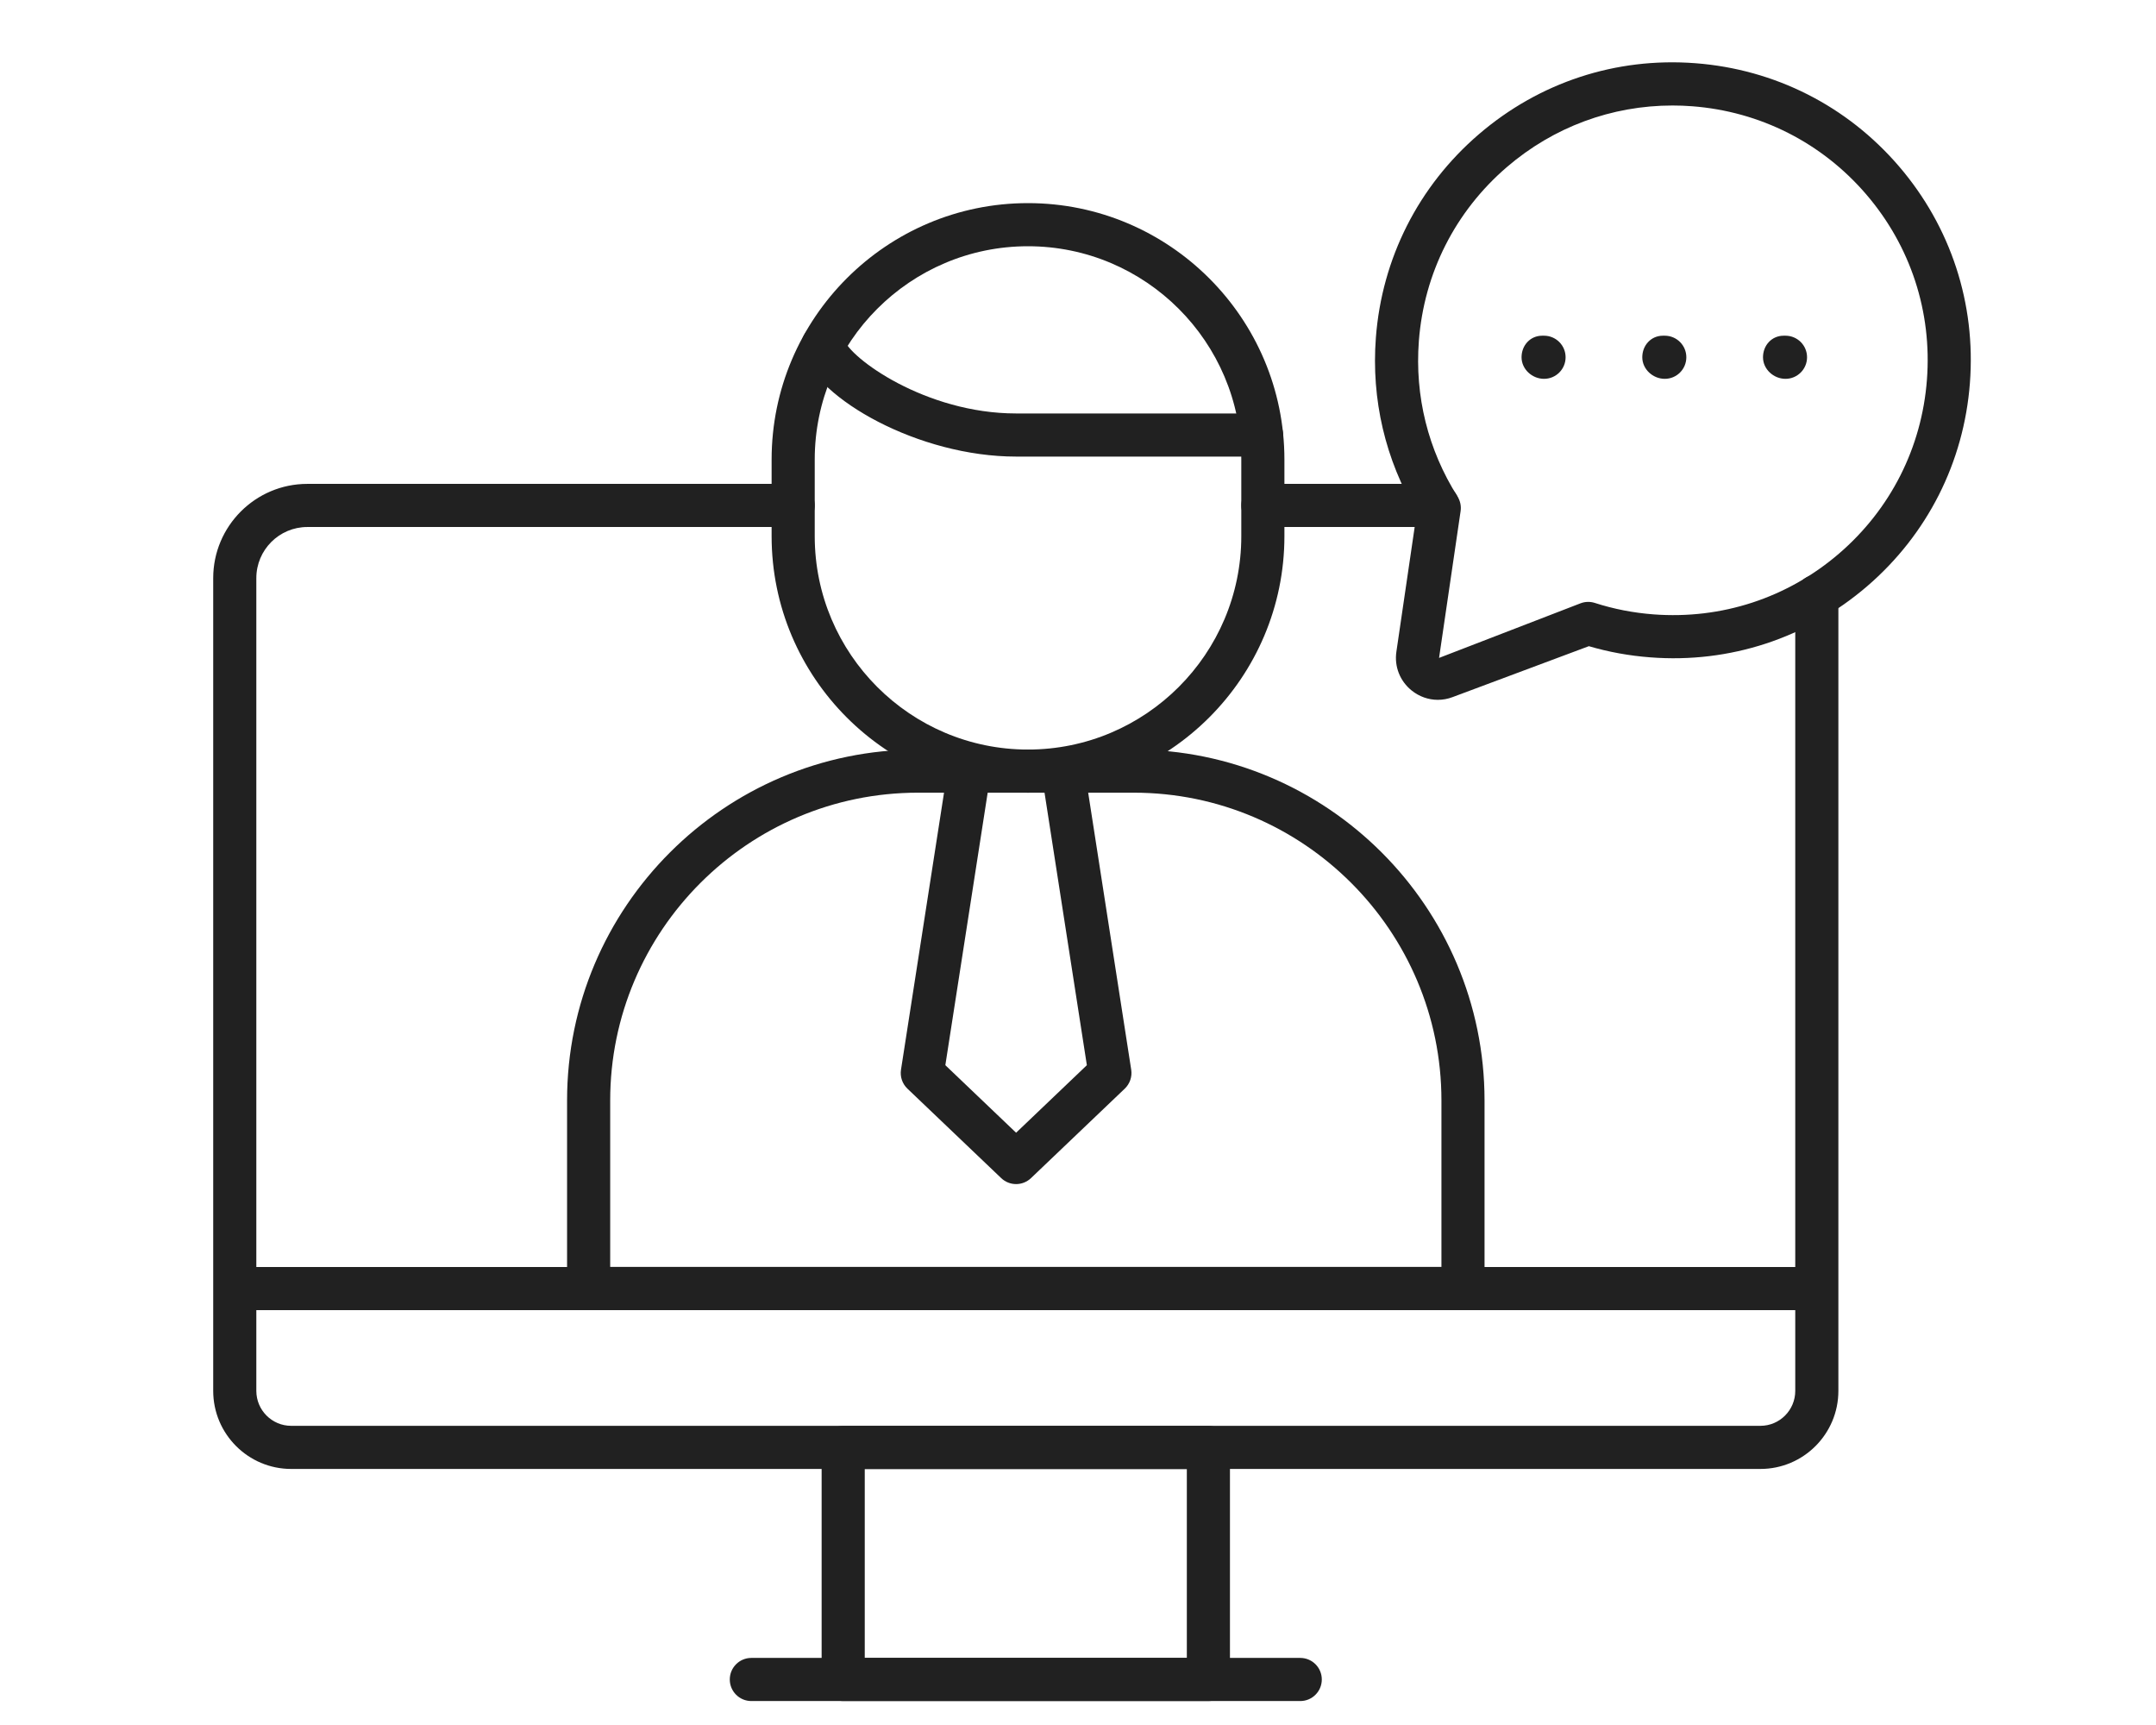 <?xml version="1.0" encoding="iso-8859-1"?>
<!-- Generator: Adobe Illustrator 26.0.3, SVG Export Plug-In . SVG Version: 6.00 Build 0)  -->
<svg version="1.1" id="icon" xmlns="http://www.w3.org/2000/svg" xmlns:xlink="http://www.w3.org/1999/xlink" x="0px" y="0px"
	 viewBox="0 0 100 80" style="enable-background:new 0 0 100 80;" xml:space="preserve">
<g>
	<g>
		<path style="fill:#212121;" d="M56.049,78.889H39.109c-0.552,0-1-0.447-1-1V67.13c0-0.553,0.448-1,1-1h16.939c0.553,0,1,0.447,1,1
			v10.759C57.049,78.441,56.602,78.889,56.049,78.889z M40.109,76.889h14.939V68.13H40.109V76.889z"/>
	</g>
	<g>
		<path style="fill:#212121;" d="M60.309,78.889H34.849c-0.552,0-1-0.447-1-1s0.448-1,1-1h25.459c0.553,0,1,0.447,1,1
			S60.861,78.889,60.309,78.889z"/>
	</g>
	<g>
		<path style="fill:#212121;" d="M83.556,60.759H11.602c-0.552,0-1-0.447-1-1s0.448-1,1-1h71.954c0.553,0,1,0.447,1,1
			S84.108,60.759,83.556,60.759z"/>
	</g>
	<g>
		<path style="fill:#212121;" d="M67.856,60.755H27.302c-0.552,0-1-0.447-1-1v-8.72c0-8.974,7.302-16.273,16.277-16.273h10.005
			c8.973,0,16.272,7.3,16.272,16.273v8.72C68.856,60.308,68.409,60.755,67.856,60.755z M28.302,58.755h38.555v-7.72
			c0-7.87-6.402-14.273-14.272-14.273H42.579c-7.872,0-14.277,6.403-14.277,14.273V58.755z"/>
	</g>
	<g>
		<path style="fill:#212121;" d="M47.679,36.762c-6.556,0-11.89-5.336-11.89-11.895v-3.552c0-6.559,5.334-11.895,11.89-11.895
			c6.559,0,11.895,5.336,11.895,11.895v3.552C59.573,31.426,54.237,36.762,47.679,36.762z M47.679,11.42
			c-5.454,0-9.89,4.439-9.89,9.895v3.552c0,5.456,4.437,9.895,9.89,9.895c5.456,0,9.895-4.439,9.895-9.895v-3.552
			C57.573,15.859,53.135,11.42,47.679,11.42z"/>
	</g>
	<g>
		<path style="fill:#212121;" d="M47.129,54.914c-0.249,0-0.497-0.092-0.69-0.276l-4.351-4.15c-0.237-0.226-0.348-0.554-0.298-0.877
			l2.175-14.002c0.085-0.546,0.602-0.919,1.142-0.835c0.546,0.085,0.919,0.596,0.835,1.142L43.847,49.4l3.282,3.132l3.282-3.132
			l-2.095-13.485c-0.084-0.545,0.289-1.057,0.835-1.142c0.542-0.084,1.057,0.289,1.142,0.835l2.175,14.002
			c0.05,0.323-0.062,0.651-0.298,0.877l-4.35,4.15C47.626,54.822,47.378,54.914,47.129,54.914z"/>
	</g>
	<g>
		<path style="fill:#212121;" d="M58.515,21.175H47.129c-4.518,0-9.225-2.676-9.91-4.866c-0.165-0.527,0.129-1.088,0.656-1.253
			c0.525-0.161,1.088,0.129,1.253,0.656c0.278,0.89,3.8,3.463,8.001,3.463h11.385c0.553,0,1,0.448,1,1S59.067,21.175,58.515,21.175z
			"/>
	</g>
	<g>
		<path style="fill:#212121;" d="M66.691,32.456c-0.435,0-0.862-0.148-1.217-0.434c-0.543-0.438-0.808-1.111-0.706-1.801
			l0.946-6.449c-1.461-2.453-2.116-5.249-1.898-8.11c0.279-3.68,1.976-7.03,4.776-9.435c2.799-2.405,6.354-3.58,10.048-3.295l0,0
			c3.683,0.282,7.034,1.979,9.438,4.78c2.404,2.801,3.573,6.37,3.291,10.05c-0.279,3.679-1.975,7.029-4.775,9.433
			c-2.8,2.404-6.364,3.576-10.049,3.291c-0.972-0.073-1.929-0.247-2.85-0.518l-6.316,2.36
			C67.154,32.414,66.922,32.456,66.691,32.456z M77.575,4.893c-2.82,0-5.518,0.996-7.68,2.853c-2.396,2.057-3.846,4.922-4.085,8.069
			c-0.194,2.555,0.425,5.048,1.792,7.21c0.127,0.202,0.179,0.443,0.144,0.679l-0.999,6.808l6.568-2.535
			c0.21-0.079,0.443-0.084,0.657-0.015c0.872,0.282,1.788,0.46,2.723,0.531c3.152,0.238,6.201-0.758,8.596-2.814
			s3.846-4.921,4.084-8.068c0.241-3.147-0.758-6.2-2.814-8.595c-2.056-2.396-4.923-3.847-8.072-4.088
			C78.183,4.904,77.878,4.893,77.575,4.893z"/>
	</g>
	<g>
		<path style="fill:#212121;" d="M81.653,68.125H13.505c-1.994,0-3.616-1.624-3.616-3.62V26.811c0-2.41,1.958-4.37,4.365-4.37
			h22.535c0.552,0,1,0.448,1,1s-0.448,1-1,1H14.254c-1.304,0-2.365,1.063-2.365,2.37v37.694c0,0.894,0.725,1.62,1.616,1.62h68.148
			c0.891,0,1.615-0.727,1.615-1.62V27.65c0-0.552,0.447-1,1-1s1,0.448,1,1v36.854C85.269,66.501,83.646,68.125,81.653,68.125z
			 M66.685,24.44h-8.111c-0.553,0-1-0.448-1-1s0.447-1,1-1h8.111c0.553,0,1,0.448,1,1S67.237,24.44,66.685,24.44z"/>
	</g>
	<g>
		<path style="fill:#212121;" d="M71.616,17.569c-0.553,0-1.043-0.448-1.043-1s0.404-1,0.957-1h0.086c0.553,0,1,0.448,1,1
			S72.169,17.569,71.616,17.569z"/>
	</g>
	<g>
		<path style="fill:#212121;" d="M77.216,17.569c-0.553,0-1.043-0.448-1.043-1s0.404-1,0.957-1h0.086c0.553,0,1,0.448,1,1
			S77.769,17.569,77.216,17.569z"/>
	</g>
	<g>
		<path style="fill:#212121;" d="M82.815,17.569c-0.553,0-1.043-0.448-1.043-1s0.404-1,0.957-1h0.086c0.553,0,1,0.448,1,1
			S83.368,17.569,82.815,17.569z"/>
	</g>
</g>
</svg>

